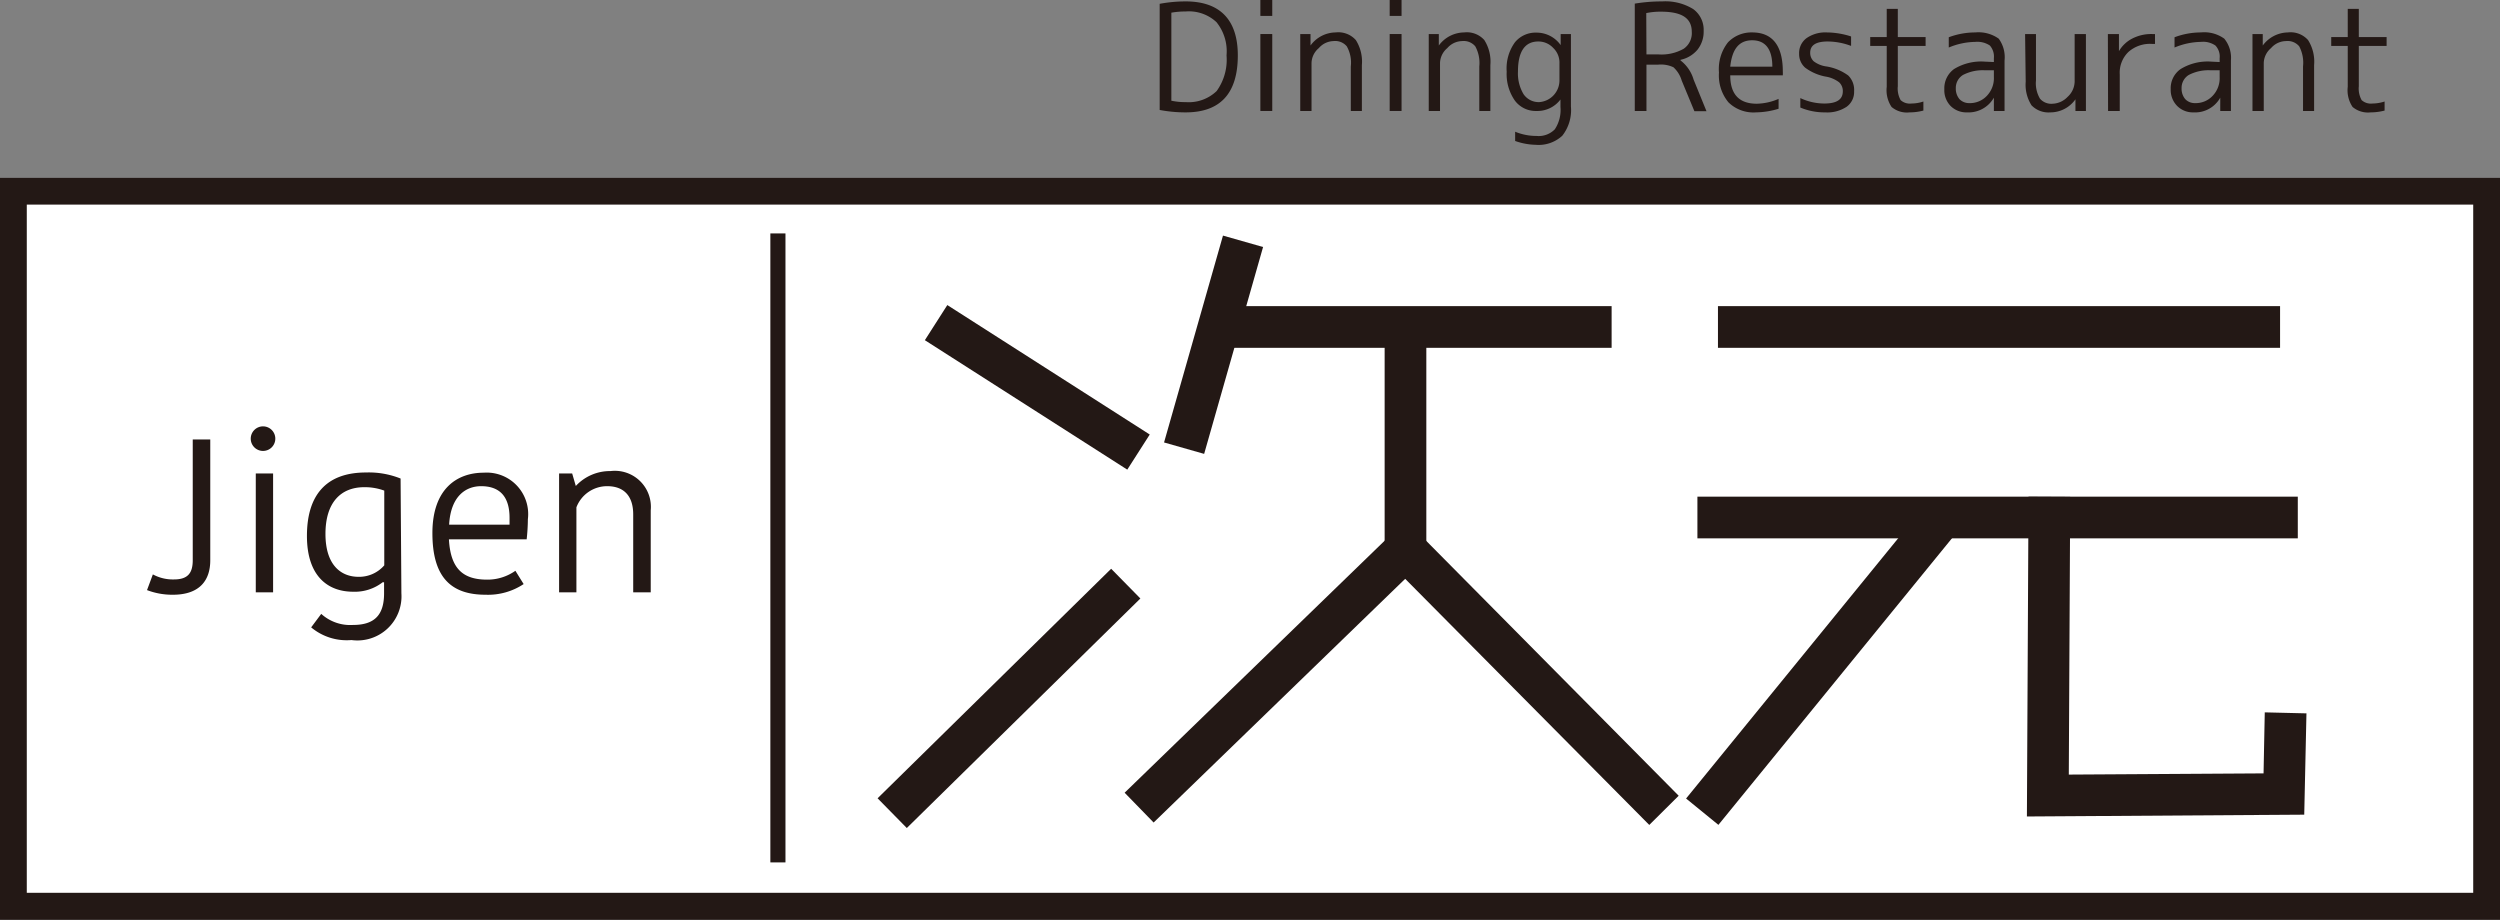 <svg xmlns="http://www.w3.org/2000/svg" viewBox="0 0 124.13 45.67"><rect x="0" y="0" width="124.13" height="45.67" fill="#808080" stroke="none"/><defs><style>.cls-1{fill:#231815;}.cls-2{fill:#fff;}</style></defs><g id="レイヤー_2" data-name="レイヤー 2"><g id="レイヤー_1-2" data-name="レイヤー 1"><path class="cls-1" d="M61.46,2.75c0,1.89-.87,2.83-2.59,2.83a6.88,6.88,0,0,1-1.29-.12V.19A7,7,0,0,1,58.87.07C60.59.07,61.46,1,61.46,2.75Zm-.56,0a2.3,2.3,0,0,0-.5-1.65A2,2,0,0,0,58.87.57a3.92,3.92,0,0,0-.71.06V5a3.17,3.17,0,0,0,.71.07,2,2,0,0,0,1.54-.55A2.66,2.66,0,0,0,60.9,2.75Z"/><path class="cls-1" d="M62.58.79V0h.59V.79Zm0,4.72V1.69h.59V5.51Z"/><path class="cls-1" d="M65.07,1.69v.57h0a1.56,1.56,0,0,1,1.25-.65,1.16,1.16,0,0,1,1,.38,2,2,0,0,1,.3,1.24V5.51h-.55V3.3a1.64,1.64,0,0,0-.2-1,.75.75,0,0,0-.66-.26,1,1,0,0,0-.73.35,1,1,0,0,0-.36.73V5.51h-.56V1.69Z"/><path class="cls-1" d="M69,.79V0h.59V.79Zm0,4.72V1.69h.59V5.51Z"/><path class="cls-1" d="M71.44,1.69v.57h0a1.58,1.58,0,0,1,1.26-.65,1.16,1.16,0,0,1,1,.38A2,2,0,0,1,74,3.23V5.51h-.55V3.3a1.72,1.72,0,0,0-.2-1,.75.75,0,0,0-.66-.26,1,1,0,0,0-.73.35,1,1,0,0,0-.36.73V5.51h-.56V1.69Z"/><path class="cls-1" d="M78,1.69v3.6a2.06,2.06,0,0,1-.43,1.45,1.73,1.73,0,0,1-1.32.45A3.27,3.27,0,0,1,75.23,7V6.54a2.75,2.75,0,0,0,1.06.21,1.12,1.12,0,0,0,.91-.33,1.74,1.74,0,0,0,.28-1.11V4.94h0a1.43,1.43,0,0,1-1.19.57A1.29,1.29,0,0,1,75.22,5a2.3,2.3,0,0,1-.41-1.44,2.21,2.21,0,0,1,.41-1.46,1.32,1.32,0,0,1,1.06-.48,1.46,1.46,0,0,1,1.21.62h0V1.69ZM75.37,3.55a2,2,0,0,0,.28,1.13.91.91,0,0,0,.78.39,1.08,1.08,0,0,0,1-1.08V3.14a1,1,0,0,0-.31-.76,1,1,0,0,0-.74-.32C75.72,2.06,75.37,2.55,75.37,3.55Z"/><path class="cls-1" d="M81.17,5.51V.18A8.23,8.23,0,0,1,82.53.07a2.63,2.63,0,0,1,1.54.38,1.27,1.27,0,0,1,.52,1.08,1.44,1.44,0,0,1-.3.93,1.5,1.5,0,0,1-.85.51V3a1.85,1.85,0,0,1,.65.95l.64,1.57h-.6L83.5,4a1.45,1.45,0,0,0-.41-.66,1.46,1.46,0,0,0-.76-.13h-.58V5.51Zm.58-2.81h.58a2.23,2.23,0,0,0,1.27-.28A.94.94,0,0,0,84,1.58c0-.69-.51-1-1.53-1a3.41,3.41,0,0,0-.73.07Z"/><path class="cls-1" d="M85.91,3.74q0,1.41,1.32,1.41a2.87,2.87,0,0,0,1.08-.24V5.4a4,4,0,0,1-1.13.18,1.77,1.77,0,0,1-1.36-.5,2.09,2.09,0,0,1-.47-1.48,2.14,2.14,0,0,1,.45-1.5A1.61,1.61,0,0,1,87,1.61c1,0,1.52.65,1.52,1.94a1.49,1.49,0,0,1,0,.19Zm0-.43H88C88,2.46,87.67,2,87,2S86,2.46,85.91,3.31Z"/><path class="cls-1" d="M90.75,2.06c-.58,0-.87.18-.87.56a.57.57,0,0,0,.17.42,1.33,1.33,0,0,0,.64.26,2.51,2.51,0,0,1,1.08.45,1,1,0,0,1,.29.78.9.9,0,0,1-.37.77,1.73,1.73,0,0,1-1.06.28,3.12,3.12,0,0,1-1.24-.24V4.87a2.82,2.82,0,0,0,1.19.27c.62,0,.92-.2.92-.61a.59.59,0,0,0-.18-.44,1.49,1.49,0,0,0-.69-.29,2.46,2.46,0,0,1-1-.44.89.89,0,0,1-.3-.69.92.92,0,0,1,.36-.77,1.62,1.62,0,0,1,1-.29,4,4,0,0,1,1.22.2v.47A3.32,3.32,0,0,0,90.75,2.06Z"/><path class="cls-1" d="M94.23.44v1.4h1.38v.44H94.23v2a1.18,1.18,0,0,0,.14.69.67.67,0,0,0,.53.17,1.89,1.89,0,0,0,.6-.1v.45a2.67,2.67,0,0,1-.69.09,1.17,1.17,0,0,1-.89-.27,1.49,1.49,0,0,1-.24-1V2.28h-.82V1.84h.82V.44Z"/><path class="cls-1" d="M99,3.08V2.89a.83.83,0,0,0-.2-.63,1.11,1.11,0,0,0-.72-.18,3.52,3.52,0,0,0-1.32.28V1.85a3.76,3.76,0,0,1,1.32-.24,1.73,1.73,0,0,1,1.16.31A1.55,1.55,0,0,1,99.53,3V5.51H99l0-.66h0a1.45,1.45,0,0,1-1.34.73,1.1,1.1,0,0,1-.81-.32,1.12,1.12,0,0,1-.31-.83,1.18,1.18,0,0,1,.48-1,2.57,2.57,0,0,1,1.53-.37Zm0,.41h-.44a2.13,2.13,0,0,0-1.09.23.75.75,0,0,0-.36.66.8.8,0,0,0,.18.54.66.66,0,0,0,.49.2,1.15,1.15,0,0,0,.87-.36A1.26,1.26,0,0,0,99,3.83Z"/><path class="cls-1" d="M100.55,1.69h.54V4a1.49,1.49,0,0,0,.2.9.74.74,0,0,0,.63.25,1.08,1.08,0,0,0,.74-.34,1.05,1.05,0,0,0,.35-.75V1.69h.56V5.51h-.52V4.93h0a1.52,1.52,0,0,1-1.25.65,1.17,1.17,0,0,1-.93-.35,1.89,1.89,0,0,1-.29-1.17Z"/><path class="cls-1" d="M104.66,1.69h.55v.85h0a1.62,1.62,0,0,1,.65-.62,2.06,2.06,0,0,1,1-.23H107v.49h-.15a1.61,1.61,0,0,0-1.17.4,1.43,1.43,0,0,0-.43,1.12V5.51h-.58Z"/><path class="cls-1" d="M110.21,3.08V2.89a.8.8,0,0,0-.21-.63,1.08,1.08,0,0,0-.72-.18,3.51,3.51,0,0,0-1.31.28V1.85a3.74,3.74,0,0,1,1.31-.24,1.7,1.7,0,0,1,1.16.31A1.5,1.5,0,0,1,110.77,3V5.51h-.53V4.85h0a1.43,1.43,0,0,1-1.33.73,1.1,1.1,0,0,1-.81-.32,1.13,1.13,0,0,1-.32-.83,1.16,1.16,0,0,1,.49-1,2.57,2.57,0,0,1,1.53-.37Zm0,.41h-.44a2.13,2.13,0,0,0-1.09.23.75.75,0,0,0-.36.66.8.8,0,0,0,.18.54.65.65,0,0,0,.49.2,1.15,1.15,0,0,0,.87-.36,1.26,1.26,0,0,0,.35-.93Z"/><path class="cls-1" d="M112.35,1.69v.57h0a1.58,1.58,0,0,1,1.25-.65,1.16,1.16,0,0,1,1,.38,2,2,0,0,1,.3,1.24V5.51h-.55V3.3a1.74,1.74,0,0,0-.19-1,.75.75,0,0,0-.66-.26,1,1,0,0,0-.74.35,1,1,0,0,0-.36.73V5.51h-.56V1.69Z"/><path class="cls-1" d="M117.12.44v1.4h1.38v.44h-1.38v2a1.18,1.18,0,0,0,.14.69.67.67,0,0,0,.53.17,2,2,0,0,0,.61-.1v.45a2.8,2.8,0,0,1-.7.09,1.18,1.18,0,0,1-.89-.27,1.49,1.49,0,0,1-.24-1V2.28h-.82V1.84h.82V.44Z"/><rect class="cls-2" x="0.67" y="9.49" width="122.8" height="35.51"/><path class="cls-1" d="M124.13,45.67H0V8.83H124.13ZM1.33,44.33H122.8V10.16H1.33Z"/><path class="cls-1" d="M7.59,28.52a2.08,2.08,0,0,0,1.05.25c.66,0,.93-.29.93-.95v-6h.87v6c0,1-.53,1.71-1.86,1.71a3.5,3.5,0,0,1-1.28-.23Z"/><path class="cls-1" d="M13.07,21.17a.61.61,0,1,1-.62.62A.61.61,0,0,1,13.07,21.17Zm-.37,2.34h.86v5.9H12.7Z"/><path class="cls-1" d="M19.93,29.46a2.19,2.19,0,0,1-2.48,2.32,2.75,2.75,0,0,1-2-.63l.5-.67a2.14,2.14,0,0,0,1.58.55c1.09,0,1.54-.52,1.54-1.57v-.55H19a2.25,2.25,0,0,1-1.47.47c-1.24,0-2.29-.76-2.29-2.77s.94-3.15,2.93-3.15a4.24,4.24,0,0,1,1.72.3Zm-1.84-5.27c-1.16,0-1.93.75-1.93,2.32s.79,2.13,1.64,2.13a1.65,1.65,0,0,0,1.28-.57V24.36A2.79,2.79,0,0,0,18.09,24.19Z"/><path class="cls-1" d="M26,29a3.2,3.2,0,0,1-1.89.53c-1.71,0-2.64-.86-2.64-3.06s1.22-3,2.55-3a2.06,2.06,0,0,1,2.19,2.31,9.85,9.85,0,0,1-.06,1H22.29c.08,1.46.7,2,1.9,2a2.39,2.39,0,0,0,1.4-.44ZM22.3,26.05h3c0-.12,0-.27,0-.34,0-1-.44-1.57-1.41-1.57C23.13,24.14,22.38,24.63,22.3,26.05Z"/><path class="cls-1" d="M32.31,29.41h-.87V25.54c0-.9-.45-1.4-1.29-1.4a1.63,1.63,0,0,0-1.53,1.05v4.22h-.86v-5.9h.65l.18.62h0a2.31,2.31,0,0,1,1.72-.74,1.79,1.79,0,0,1,2,1.95Z"/><rect class="cls-1" x="38.25" y="11.59" width="0.75" height="31.23"/><rect class="cls-1" x="50.47" y="13.27" width="2.07" height="11.93" transform="translate(7.55 52.26) rotate(-57.4)"/><rect class="cls-1" x="41.97" y="33.64" width="16.26" height="2.07" transform="translate(-9.94 45.06) rotate(-44.5)"/><rect class="cls-1" x="54.91" y="16.09" width="10.68" height="2.07" transform="translate(27.28 70.37) rotate(-74.1)"/><rect class="cls-1" x="59.9" y="15.2" width="20.12" height="2.07"/><polygon class="cls-1" points="81.89 40.96 69.77 28.74 57.28 40.84 55.84 39.36 69.8 25.83 83.35 39.51 81.89 40.96"/><rect class="cls-1" x="68.75" y="15.54" width="2.07" height="12.33"/><rect class="cls-1" x="84.28" y="24.66" width="29.81" height="2.07"/><polygon class="cls-1" points="100.64 40.54 100.72 24.66 102.79 24.67 102.72 38.46 112.39 38.4 112.45 35.37 114.52 35.42 114.41 40.45 100.64 40.54"/><rect class="cls-1" x="85.3" y="15.2" width="27.91" height="2.07"/><rect class="cls-1" x="81.1" y="32.06" width="18.58" height="2.07" transform="translate(7.63 82.26) rotate(-50.82)"/></g></g></svg>